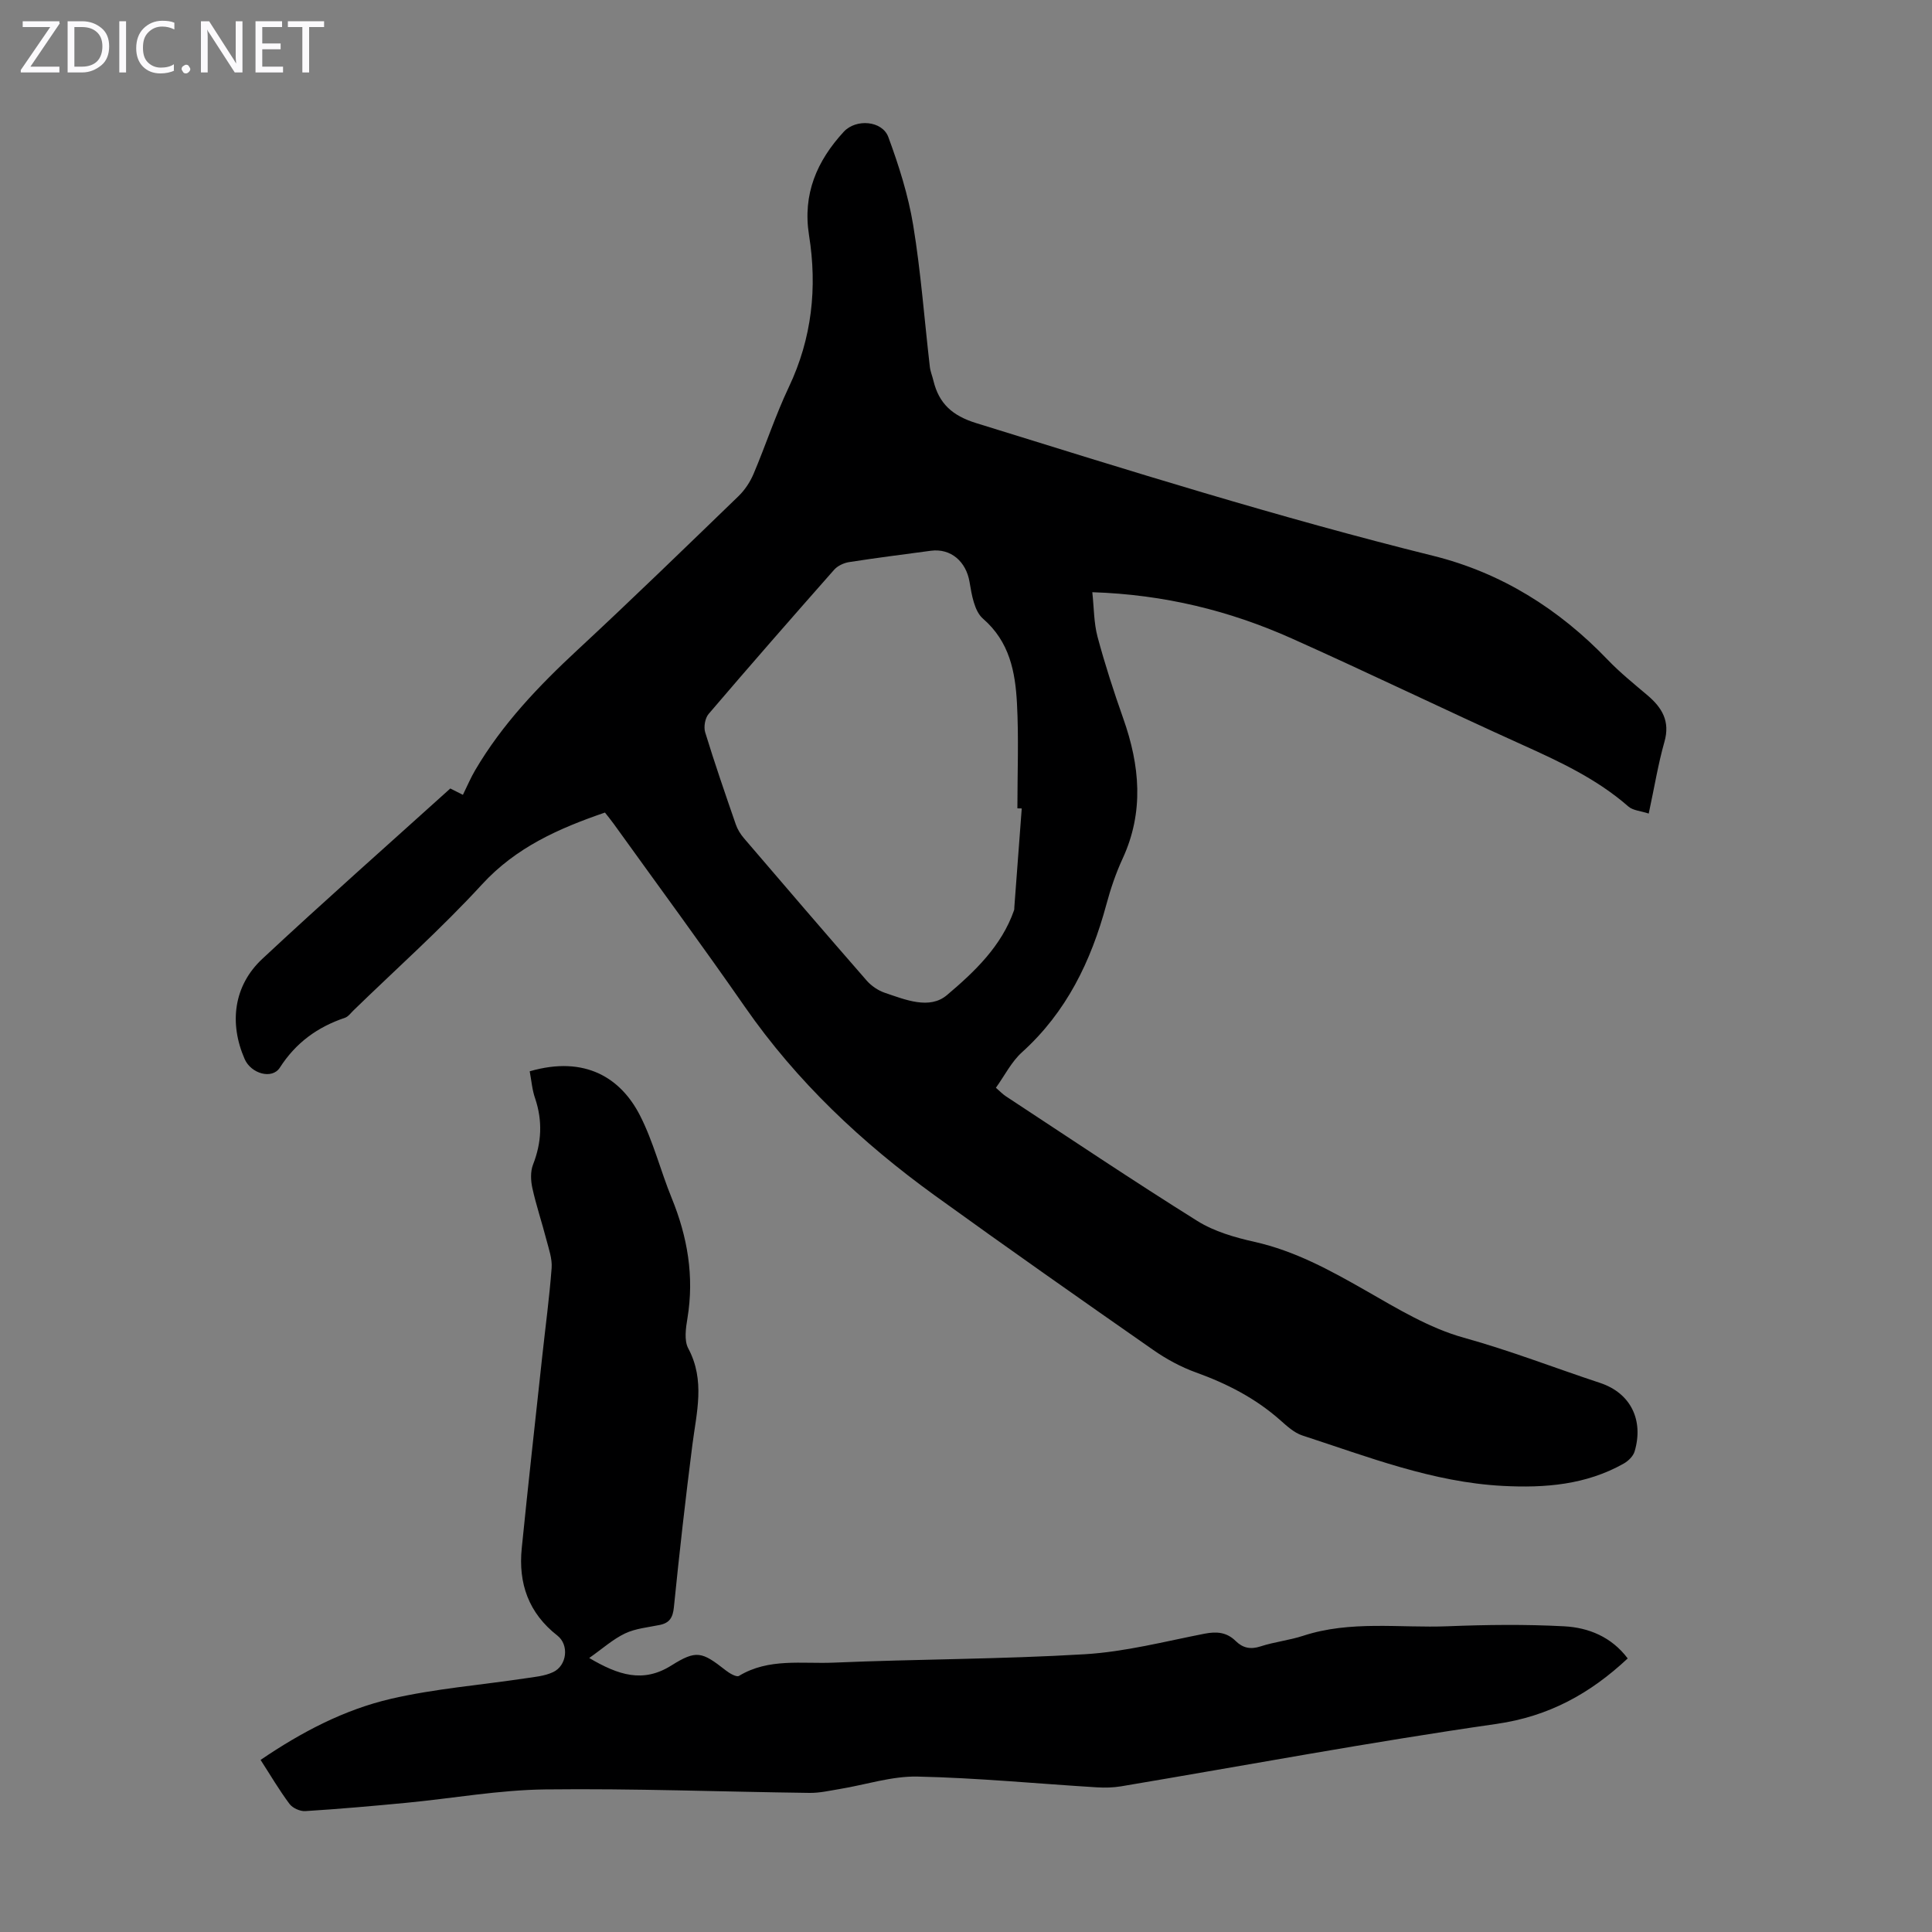 <svg enable-background="new 0 0 400 400" viewBox="0 0 400 400" xmlns="http://www.w3.org/2000/svg"><rect x="0" y="0" width="400" height="400" fill="#808080" stroke="none"/><g fill="#fbfafc"><path d="m12.4 4.8-6.1 9h6v1.2h-8v-.5l6.1-8.9h-5.7v-1.2h7.6v.4z"/><path d="m14 15v-10.6h3c1.6 0 2.9.5 4 1.4s1.6 2.2 1.6 3.8-.5 3-1.6 3.9-2.4 1.5-4 1.5zm1.4-9.4v8.2h1.6c1.3 0 2.4-.4 3.1-1.1s1.1-1.8 1.1-3.1-.4-2.3-1.2-3-1.8-1-3.1-1z"/><path d="m26.1 4.4v10.6h-1.4v-10.6z"/><path d="m36.1 14.6c-.8.4-1.8.6-2.9.6-1.5 0-2.7-.5-3.6-1.4s-1.4-2.2-1.4-3.8c0-1.7.5-3.1 1.5-4.1s2.3-1.6 3.9-1.6c1 0 1.8.1 2.5.4v1.4c-.8-.4-1.6-.6-2.5-.6-1.2 0-2.1.4-2.9 1.2s-1.1 1.8-1.1 3.2c0 1.3.3 2.3 1 3s1.6 1.1 2.7 1.1c1 0 2-.2 2.7-.7v1.3z"/><path d="m37.6 14.3c0-.2.1-.5.3-.6s.4-.3.6-.3c.3 0 .5.1.6.3s.3.4.3.6-.1.4-.3.6-.4.3-.6.3c-.3 0-.5-.1-.6-.3s-.3-.4-.3-.6z"/><path d="m50.2 15h-1.6l-5.3-8.2c-.2-.2-.3-.5-.4-.7 0 .2.1.7.1 1.5v7.4h-1.4v-10.6h1.7l5.2 8.1c.2.4.4.6.4.7 0-.3-.1-.8-.1-1.5v-7.3h1.4z"/><path d="m58.6 15h-5.7v-10.6h5.5v1.2h-4.1v3.4h3.8v1.2h-3.8v3.6h4.3z"/><path d="m67.1 5.6h-3.1v9.4h-1.4v-9.4h-3v-1.2h7.5z"/></g><path d="m341.35 168.44c-1.66-.55-3.26-.63-4.21-1.46-6.5-5.69-14.16-9.26-21.94-12.77-15.99-7.22-31.78-14.88-47.79-22.04-12.85-5.74-26.36-9.08-41.26-9.56.35 3.19.31 6.32 1.08 9.22 1.53 5.71 3.36 11.35 5.33 16.93 3.44 9.73 4.34 19.34-.15 29.04-1.4 3.03-2.48 6.24-3.35 9.47-3.17 11.74-8.26 22.28-17.48 30.6-2.17 1.96-3.56 4.79-5.39 7.34.91.79 1.43 1.35 2.06 1.76 13.18 8.66 26.28 17.46 39.65 25.82 3.5 2.19 7.77 3.41 11.86 4.33 8.33 1.87 15.59 5.85 22.9 10.02 6.56 3.75 13.24 7.83 20.41 9.82 9.59 2.66 18.81 6.25 28.21 9.36 6.36 2.1 9.06 7.73 7.15 14.18-.29.99-1.32 1.99-2.26 2.52-7.8 4.4-16.3 5.08-25.04 4.62-14.52-.76-27.9-6.02-41.49-10.44-1.72-.56-3.24-1.99-4.65-3.23-5.11-4.51-11-7.52-17.38-9.82-3.1-1.12-6.11-2.75-8.82-4.64-15.14-10.56-30.25-21.16-45.21-31.97-15.15-10.95-28.61-23.61-39.35-39.07-8.87-12.77-18.1-25.29-27.18-37.92-.58-.81-1.22-1.57-1.8-2.32-9.58 3.29-18.4 7.19-25.46 14.88-8.39 9.14-17.7 17.43-26.61 26.09-.56.54-1.08 1.29-1.76 1.52-5.68 1.91-10.17 5.16-13.48 10.32-1.61 2.51-5.96 1.25-7.28-1.76-3.27-7.46-2.28-15.22 3.64-20.75 12.76-11.91 25.85-23.47 38.93-35.28 1.03.51 1.98.99 2.61 1.31.89-1.81 1.61-3.52 2.54-5.1 5.61-9.55 13.14-17.43 21.22-24.93 11.24-10.43 22.24-21.12 33.27-31.78 1.32-1.27 2.42-2.93 3.14-4.62 2.53-5.97 4.55-12.17 7.32-18.01 4.78-10.09 5.9-20.58 4.17-31.42-1.35-8.49 1.61-15.36 7.19-21.42 2.51-2.73 7.97-2.34 9.24 1.12 2.18 5.92 4.12 12.04 5.14 18.24 1.59 9.69 2.31 19.52 3.44 29.28.11.99.52 1.94.75 2.92 1.15 4.73 3.91 7.22 8.82 8.75 31.38 9.74 62.71 19.57 94.62 27.48 14.08 3.49 26.07 11 36.15 21.52 2.54 2.65 5.43 4.98 8.24 7.36 3.03 2.57 4.73 5.39 3.51 9.65-1.31 4.62-2.07 9.38-3.25 14.84zm-129.81-1.06c-.3-.01-.6-.01-.9-.02 0-7.26.3-14.54-.09-21.78-.35-6.49-1.53-12.72-7.03-17.49-1.8-1.56-2.34-4.96-2.79-7.62-.7-4.18-3.86-7-8.02-6.44-5.65.76-11.3 1.47-16.93 2.35-1.09.17-2.36.77-3.08 1.58-8.73 9.89-17.42 19.82-25.99 29.86-.74.87-1.05 2.68-.71 3.8 1.96 6.4 4.15 12.74 6.34 19.07.35 1.02.97 2.02 1.68 2.85 8.43 9.85 16.88 19.7 25.41 29.47.97 1.11 2.38 2.07 3.77 2.54 4.24 1.43 9.25 3.53 12.86.47 5.7-4.82 11.3-10.12 13.89-17.57.07-.2.04-.44.06-.67.52-6.81 1.02-13.6 1.53-20.4z" fill="#000001"/><path d="m109.67 221.8c11.56-3.35 18.91 1.48 22.82 9.12 2.77 5.41 4.26 11.45 6.57 17.11 3.28 8.03 4.7 16.23 3.27 24.88-.34 2.05-.72 4.61.17 6.27 3.54 6.63 1.71 13.24.85 19.96-1.43 11.2-2.7 22.41-3.83 33.64-.22 2.16-.92 3.25-2.98 3.66-2.41.49-4.97.72-7.14 1.75-2.51 1.2-4.66 3.15-7.41 5.08 6.03 3.55 11.14 5.24 17.01 1.55 5.17-3.25 6.32-2.87 11.23.99.78.62 2.25 1.48 2.76 1.17 6.19-3.75 13.08-2.46 19.66-2.75 17.32-.74 34.67-.7 51.97-1.74 8.31-.5 16.53-2.64 24.76-4.25 2.52-.49 4.59-.32 6.45 1.51 1.48 1.46 3.09 1.8 5.18 1.11 2.86-.93 5.92-1.25 8.77-2.18 9.84-3.23 19.98-1.59 29.98-1.98 8.02-.32 16.09-.42 24.1.01 5.06.27 9.79 2.2 13.14 6.65-7.78 7.27-16.28 11.99-27.17 13.56-25.99 3.73-51.83 8.57-77.73 12.92-1.63.27-3.34.31-4.99.21-12.38-.76-24.76-1.96-37.15-2.23-5.34-.11-10.71 1.69-16.07 2.57-2.08.34-4.19.84-6.28.81-18.23-.23-36.47-.94-54.69-.72-9.57.11-19.11 1.84-28.67 2.76-7 .67-14.01 1.29-21.03 1.73-1.09.07-2.65-.63-3.29-1.5-2.13-2.85-3.93-5.93-5.98-9.1 8.44-5.74 17.29-10.4 27-12.65 9.09-2.1 18.49-2.84 27.75-4.23 1.96-.29 4.05-.47 5.8-1.29 2.87-1.33 3.39-5.62.9-7.57-5.97-4.66-8.11-10.81-7.38-18.07 1.33-13.24 2.81-26.46 4.24-39.69.66-6.12 1.49-12.22 1.95-18.35.14-1.92-.59-3.94-1.09-5.87-.92-3.57-2.11-7.08-2.9-10.67-.34-1.55-.42-3.42.13-4.84 1.79-4.57 2.01-9.05.45-13.71-.62-1.74-.76-3.65-1.13-5.63z" fill="#000001"/></svg>